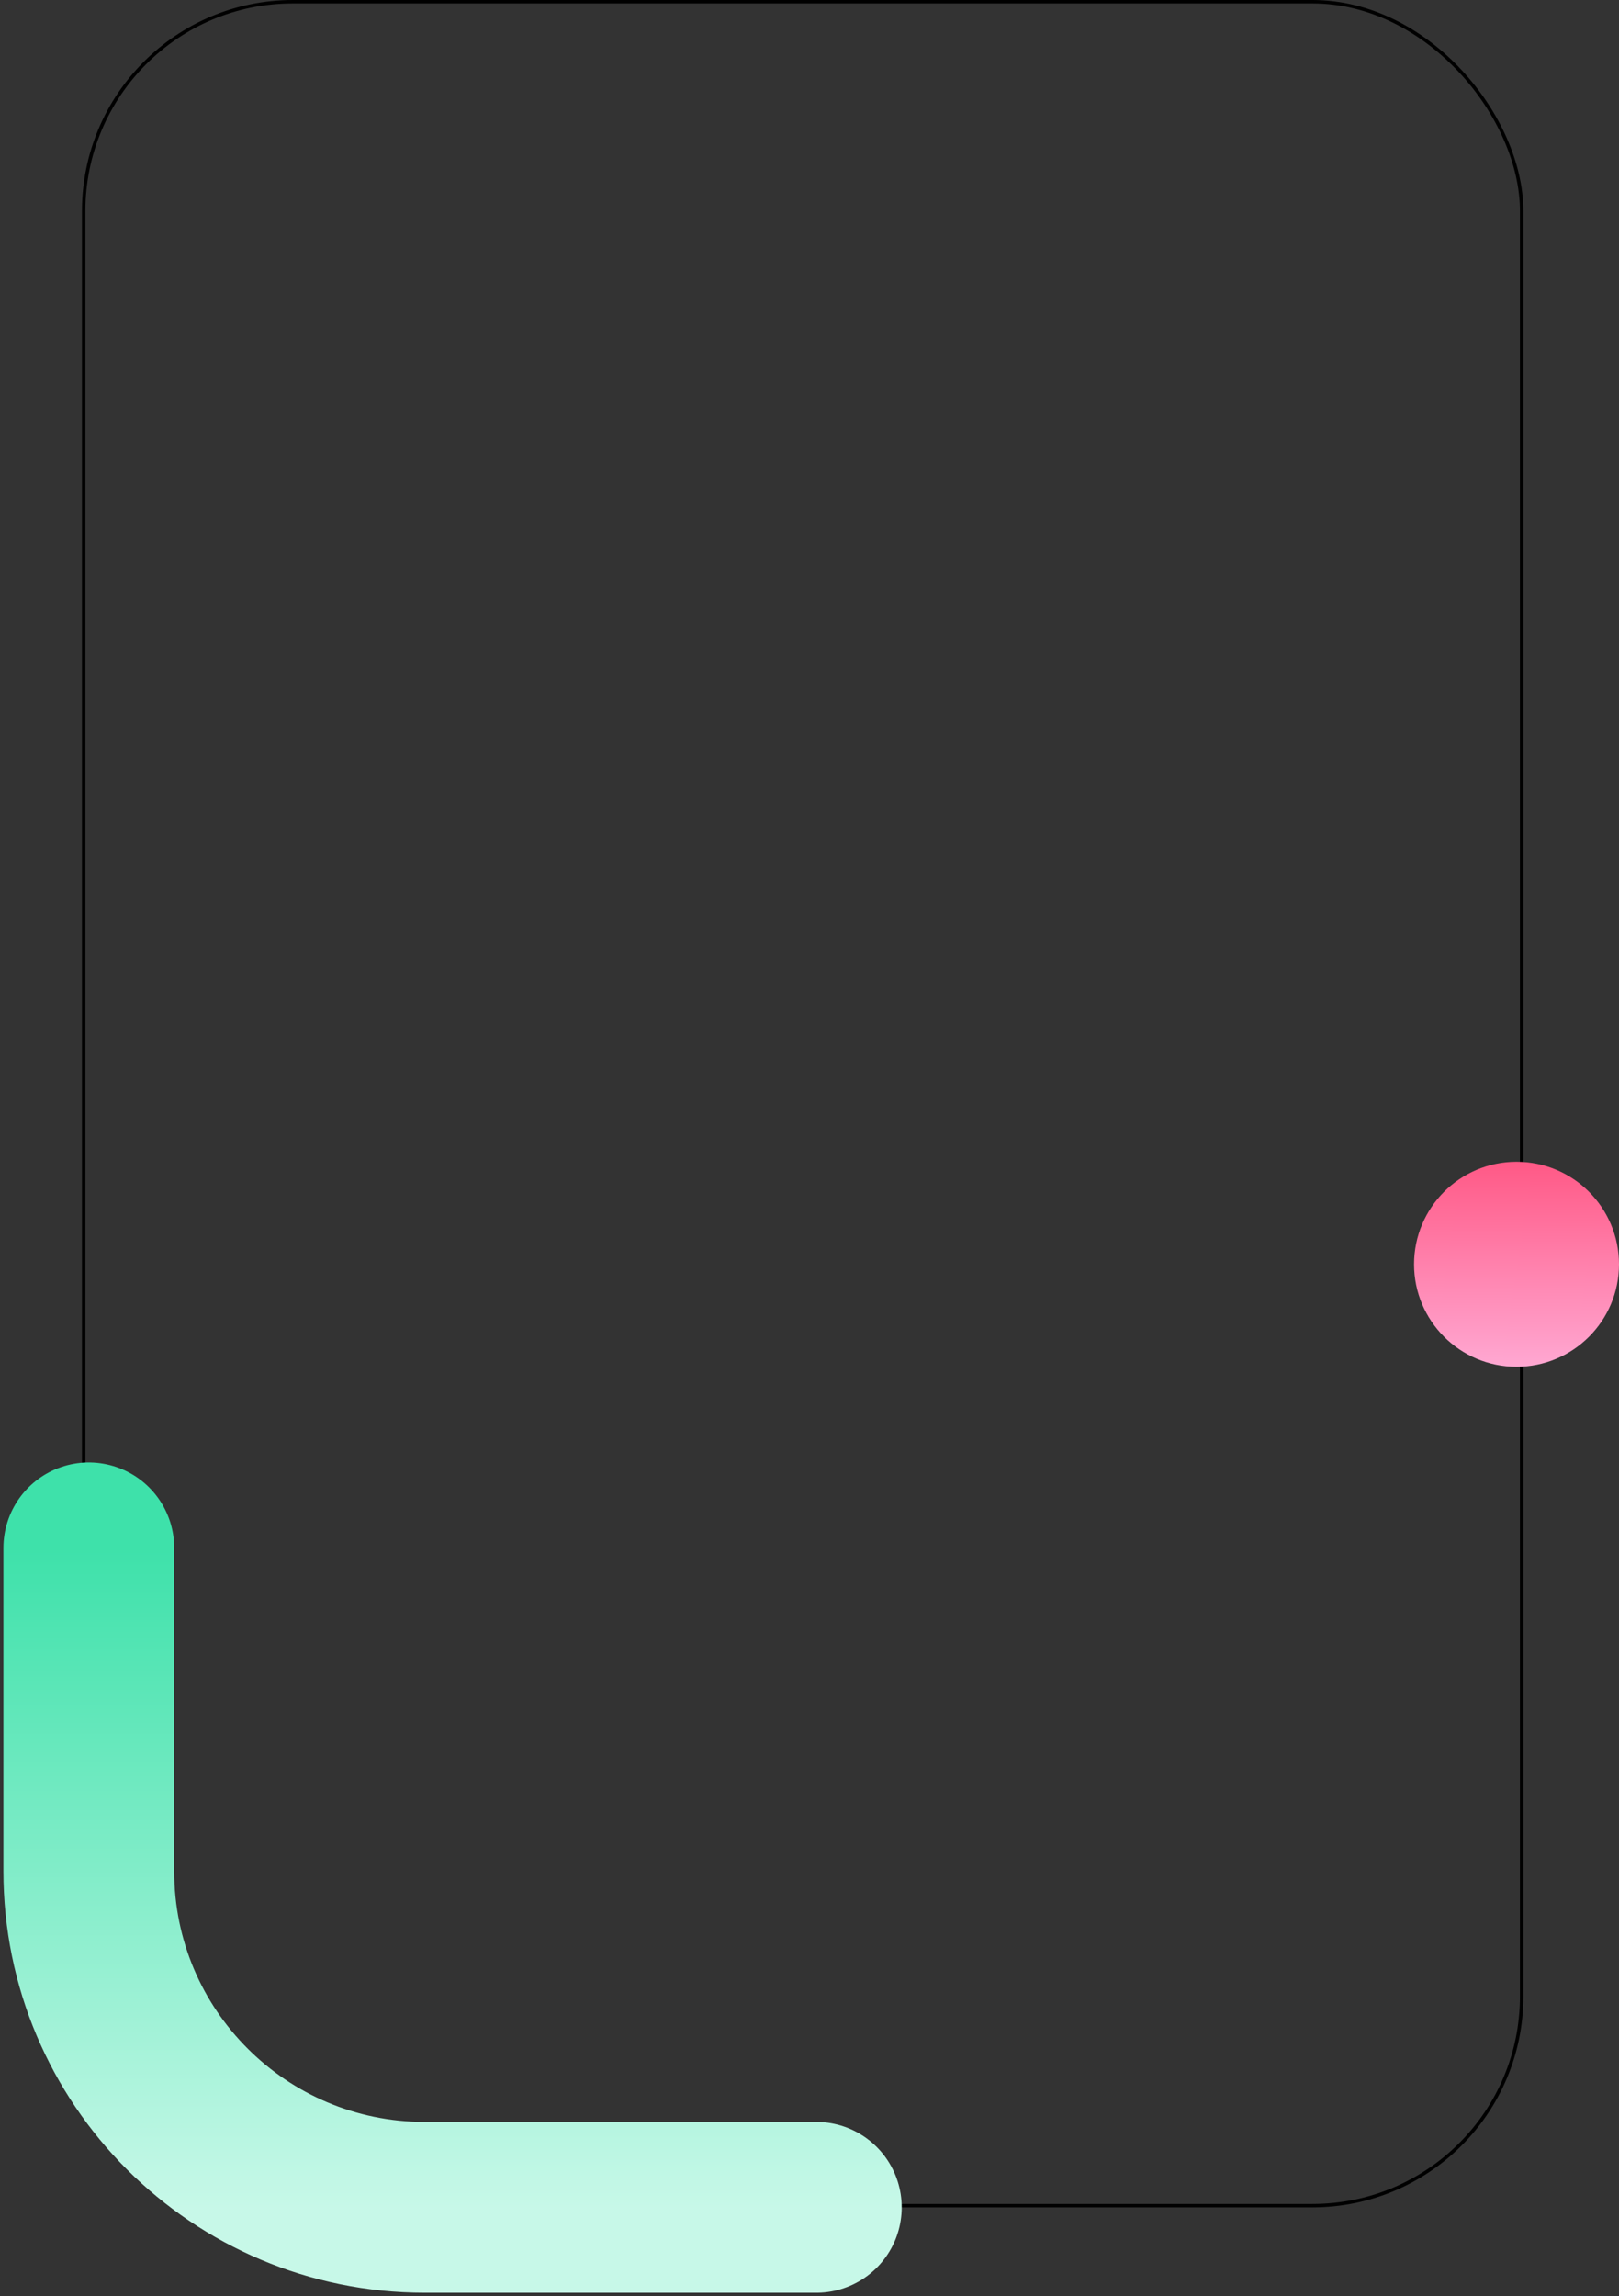 <svg width="237" height="336" viewBox="0 0 237 336" fill="none" xmlns="http://www.w3.org/2000/svg">
<rect x="0" y="0" width="237" height="336" fill="#333333" stroke="none"/>
<rect x="12.25" y="0.25" width="210.5" height="322.5" rx="30.624" stroke="black" stroke-width="0.5"/>
<ellipse cx="222" cy="185" rx="15" ry="15" transform="rotate(90 222 185)" fill="url(#paint0_linear_2301_20786)"/>
<path d="M13 226.5L13 273.818C13 300.981 35.019 323 62.182 323L119.5 323" stroke="url(#paint1_linear_2301_20786)" stroke-width="25" stroke-linecap="round"/>
<defs>
<linearGradient id="paint0_linear_2301_20786" x1="207" y1="185" x2="236.997" y2="185.276" gradientUnits="userSpaceOnUse">
<stop stop-color="#FF5986"/>
<stop offset="1" stop-color="#FFA8D2"/>
</linearGradient>
<linearGradient id="paint1_linear_2301_20786" x1="66.25" y1="323" x2="66.25" y2="226.5" gradientUnits="userSpaceOnUse">
<stop stop-color="#C7F8E8"/>
<stop offset="1" stop-color="#3EE1AA"/>
</linearGradient>
</defs>
</svg>

